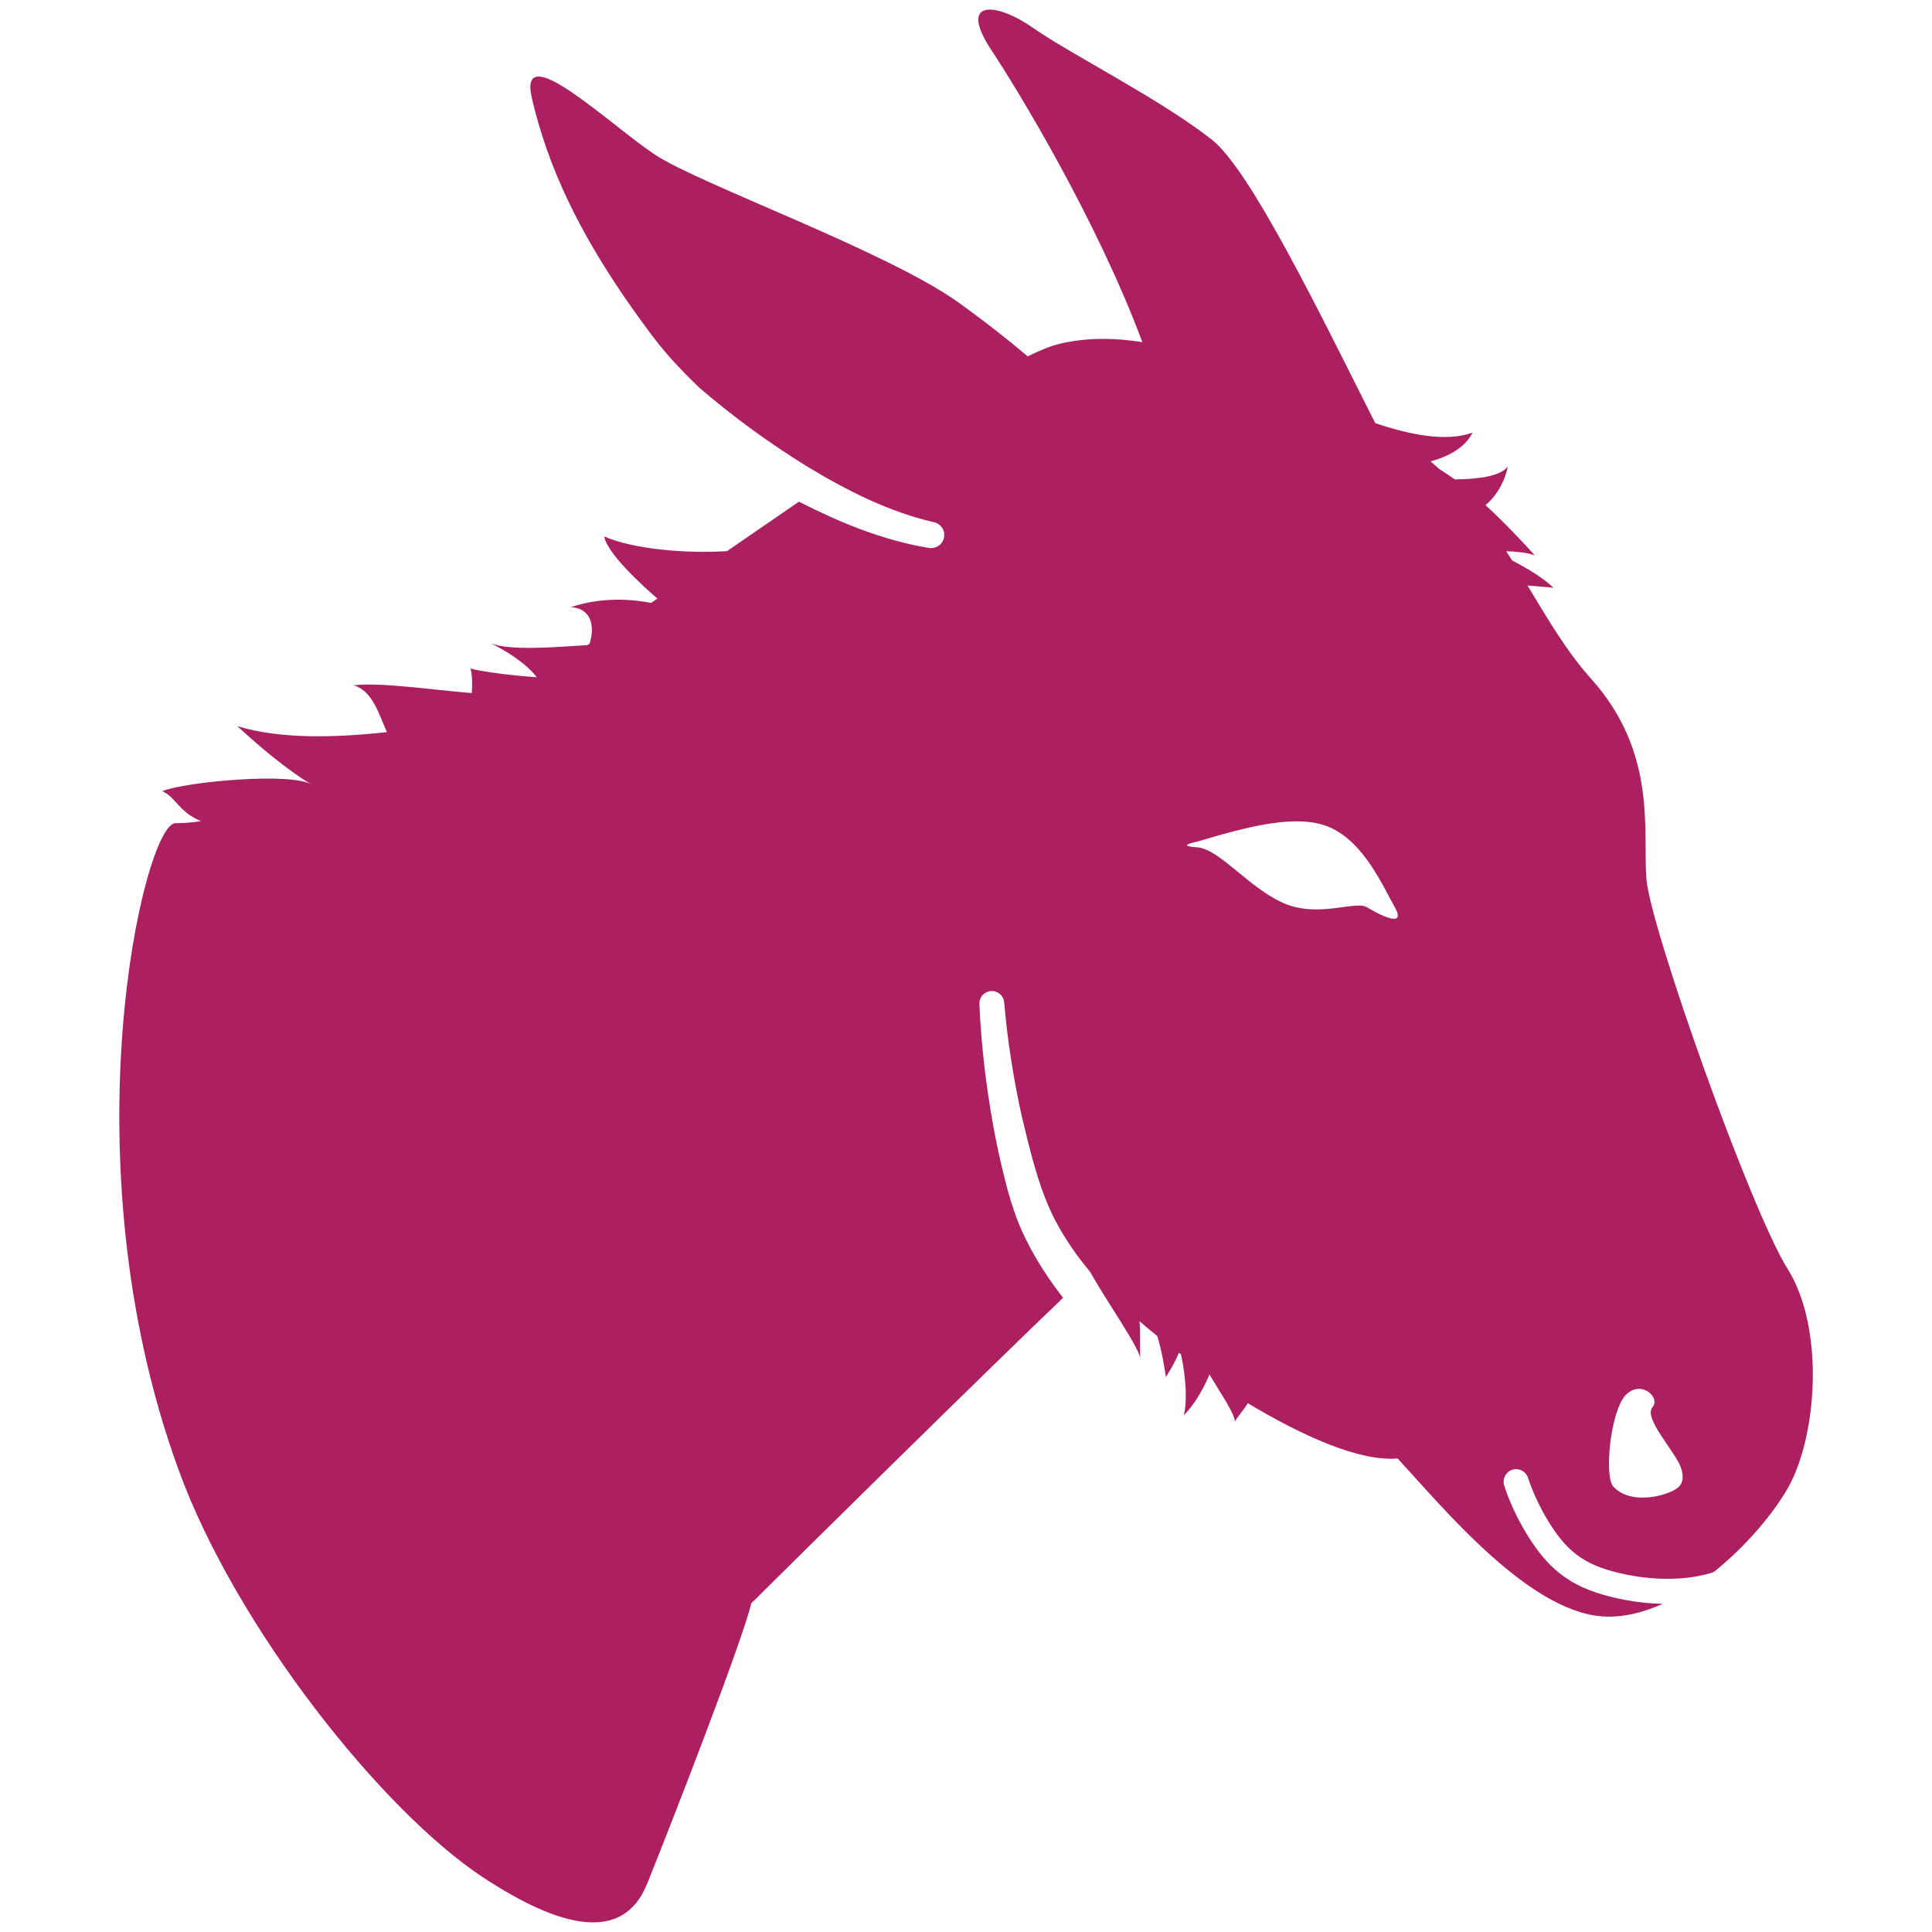<?xml version="1.0" encoding="UTF-8"?>
<svg width="100pt" height="100pt" version="1.1" viewBox="0 0 100 100" xmlns="http://www.w3.org/2000/svg">
 <path d="m92.527 65.68c-1.926-3.074-7.117-17.688-7.309-20.188-0.191-2.496 0.578-6.539-2.883-10.383-1.215-1.352-2.219-3.055-3.273-4.805 0.555 0.051 1.027 0.086 1.34 0.117-0.48-0.469-1.254-0.953-2.137-1.414-0.102-0.156-0.203-0.316-0.305-0.477 0.57 0.023 1.086 0.074 1.48 0.211-0.73-0.797-1.578-1.703-2.551-2.594 0.648-0.547 1.023-1.32 1.156-2-0.375 0.484-1.391 0.648-2.746 0.668-0.258-0.188-0.531-0.363-0.809-0.543-0.145-0.133-0.297-0.262-0.449-0.391 0.988-0.266 1.805-0.738 2.176-1.488-1.387 0.496-3.242 0.109-5.035-0.492-2.828-5.606-6.449-13.094-8.461-14.676-2.691-2.113-7.309-4.422-9.23-5.769-1.922-1.348-3.949-1.539-2.168 1.152 1.395 2.106 5.453 8.793 7.805 15.102-1.473-0.234-2.898-0.246-4.289 0.086-0.438 0.105-0.992 0.328-1.648 0.648-1.066-0.906-2.269-1.844-3.543-2.762-3.723-2.68-13.461-6.152-15.77-7.691-2.309-1.535-7.113-6.152-6.344-2.887 0.77 3.269 2.309 7.113 6.344 12.43 0.625 0.82 1.422 1.676 2.32 2.535 1.719 1.48 3.598 2.852 5.543 4.055 2.074 1.258 4.273 2.375 6.59 2.902l0.016 0.004c0.363 0.082 0.594 0.445 0.512 0.812-0.078 0.352-0.422 0.574-0.773 0.52-2.41-0.395-4.625-1.324-6.734-2.394-1.227 0.844-2.477 1.703-3.723 2.559-1.973 0.125-4.758-0.066-6.352-0.758 0.141 0.855 1.867 2.445 2.75 3.215-0.109 0.074-0.219 0.148-0.328 0.223-0.926-0.184-2.496-0.336-4.152 0.219 1.02 0.055 1.27 0.922 0.973 1.891-0.035 0.023-0.074 0.047-0.113 0.07-1.777 0.125-4.023 0.293-4.996-0.086 1.828 0.91 2.367 1.754 2.367 1.754s-2.367-0.168-3.426-0.453c0.102 0.355 0.098 0.863 0.066 1.27-2.227-0.18-4.656-0.562-6.121-0.402 0.98 0.277 1.297 1.457 1.73 2.426-2.508 0.27-5.449 0.395-7.746-0.312 0.43 0.387 2.168 2.019 3.887 3.051-0.973-0.699-6.621-0.164-7.773 0.316 0.742 0.336 0.785 1.02 2.008 1.555-0.453 0.066-0.895 0.102-1.324 0.102-1.617 0-5.731 17.379 0.184 33.527 2.953 8.074 10.5 17.602 15.766 21.055 3.914 2.57 7.207 3.43 8.461 0.324 1.254-3.106 4.953-12.613 5.394-14.523 1.895-1.895 12.539-12.387 16.141-15.816-0.727-0.938-1.387-1.934-1.918-3.016-0.484-0.953-0.824-2.035-1.07-3.019-0.258-1.008-0.477-2.016-0.656-3.031-0.359-2.035-0.598-4.062-0.688-6.141-0.016-0.355 0.258-0.656 0.613-0.672 0.348-0.016 0.641 0.246 0.668 0.586l0.004 0.02c0.168 1.965 0.484 3.961 0.914 5.898 0.465 1.926 0.926 3.91 1.816 5.535 0.48 0.887 1.07 1.719 1.723 2.504h-0.004c0.879 1.559 2.43 3.746 2.594 4.449-0.031-0.57 0.016-1.246-0.043-1.906 0.301 0.262 0.605 0.52 0.922 0.77 0.234 0.77 0.363 1.535 0.445 2.117 0.164-0.246 0.465-0.738 0.676-1.25 0.035 0.023 0.066 0.043 0.102 0.066 0.285 1.27 0.324 2.582 0.145 3.168 0.461-0.434 0.984-1.27 1.336-2.113 0.527 0.91 1.285 1.977 1.316 2.441 0.062-0.164 0.41-0.531 0.664-0.953 2.856 1.711 5.777 3.027 7.758 2.863 2.309 2.5 6.727 7.883 10.574 8.172 1.043 0.078 2.109-0.184 3.148-0.648-0.594-0.016-1.203-0.066-1.816-0.18-2.398-0.43-3.719-1.211-4.863-2.875-1.086-1.574-1.516-3.023-1.531-3.086-0.102-0.344 0.098-0.703 0.438-0.805 0.34-0.102 0.699 0.098 0.805 0.441 0.004 0.012 0.395 1.312 1.355 2.711 0.949 1.375 1.969 1.965 4.027 2.336 1.559 0.277 3.117 0.191 4.223-0.188 1.68-1.344 3.082-3.027 3.836-4.344 1.527-2.691 1.914-8.266-0.008-11.344zm-21.777-18.723c-0.578-0.359-2.523 0.578-4.324-0.215-1.801-0.797-3.316-2.812-4.473-2.887-1.152-0.07 0-0.289 0-0.289 2.453-0.723 5.191-1.516 6.922-0.723s2.668 2.957 3.316 4.109c0.652 1.156-0.863 0.363-1.441 0.004zm16.152 29.996c-0.434 0.434-2.453 1.012-3.391 0-0.5-0.539-0.145-3.965 0.648-4.758 0.793-0.793 1.805 0.145 1.371 0.648s0.863 1.945 1.371 2.883c0 0 0.434 0.793 0 1.227z" fill="#ac2062"/>
</svg>
